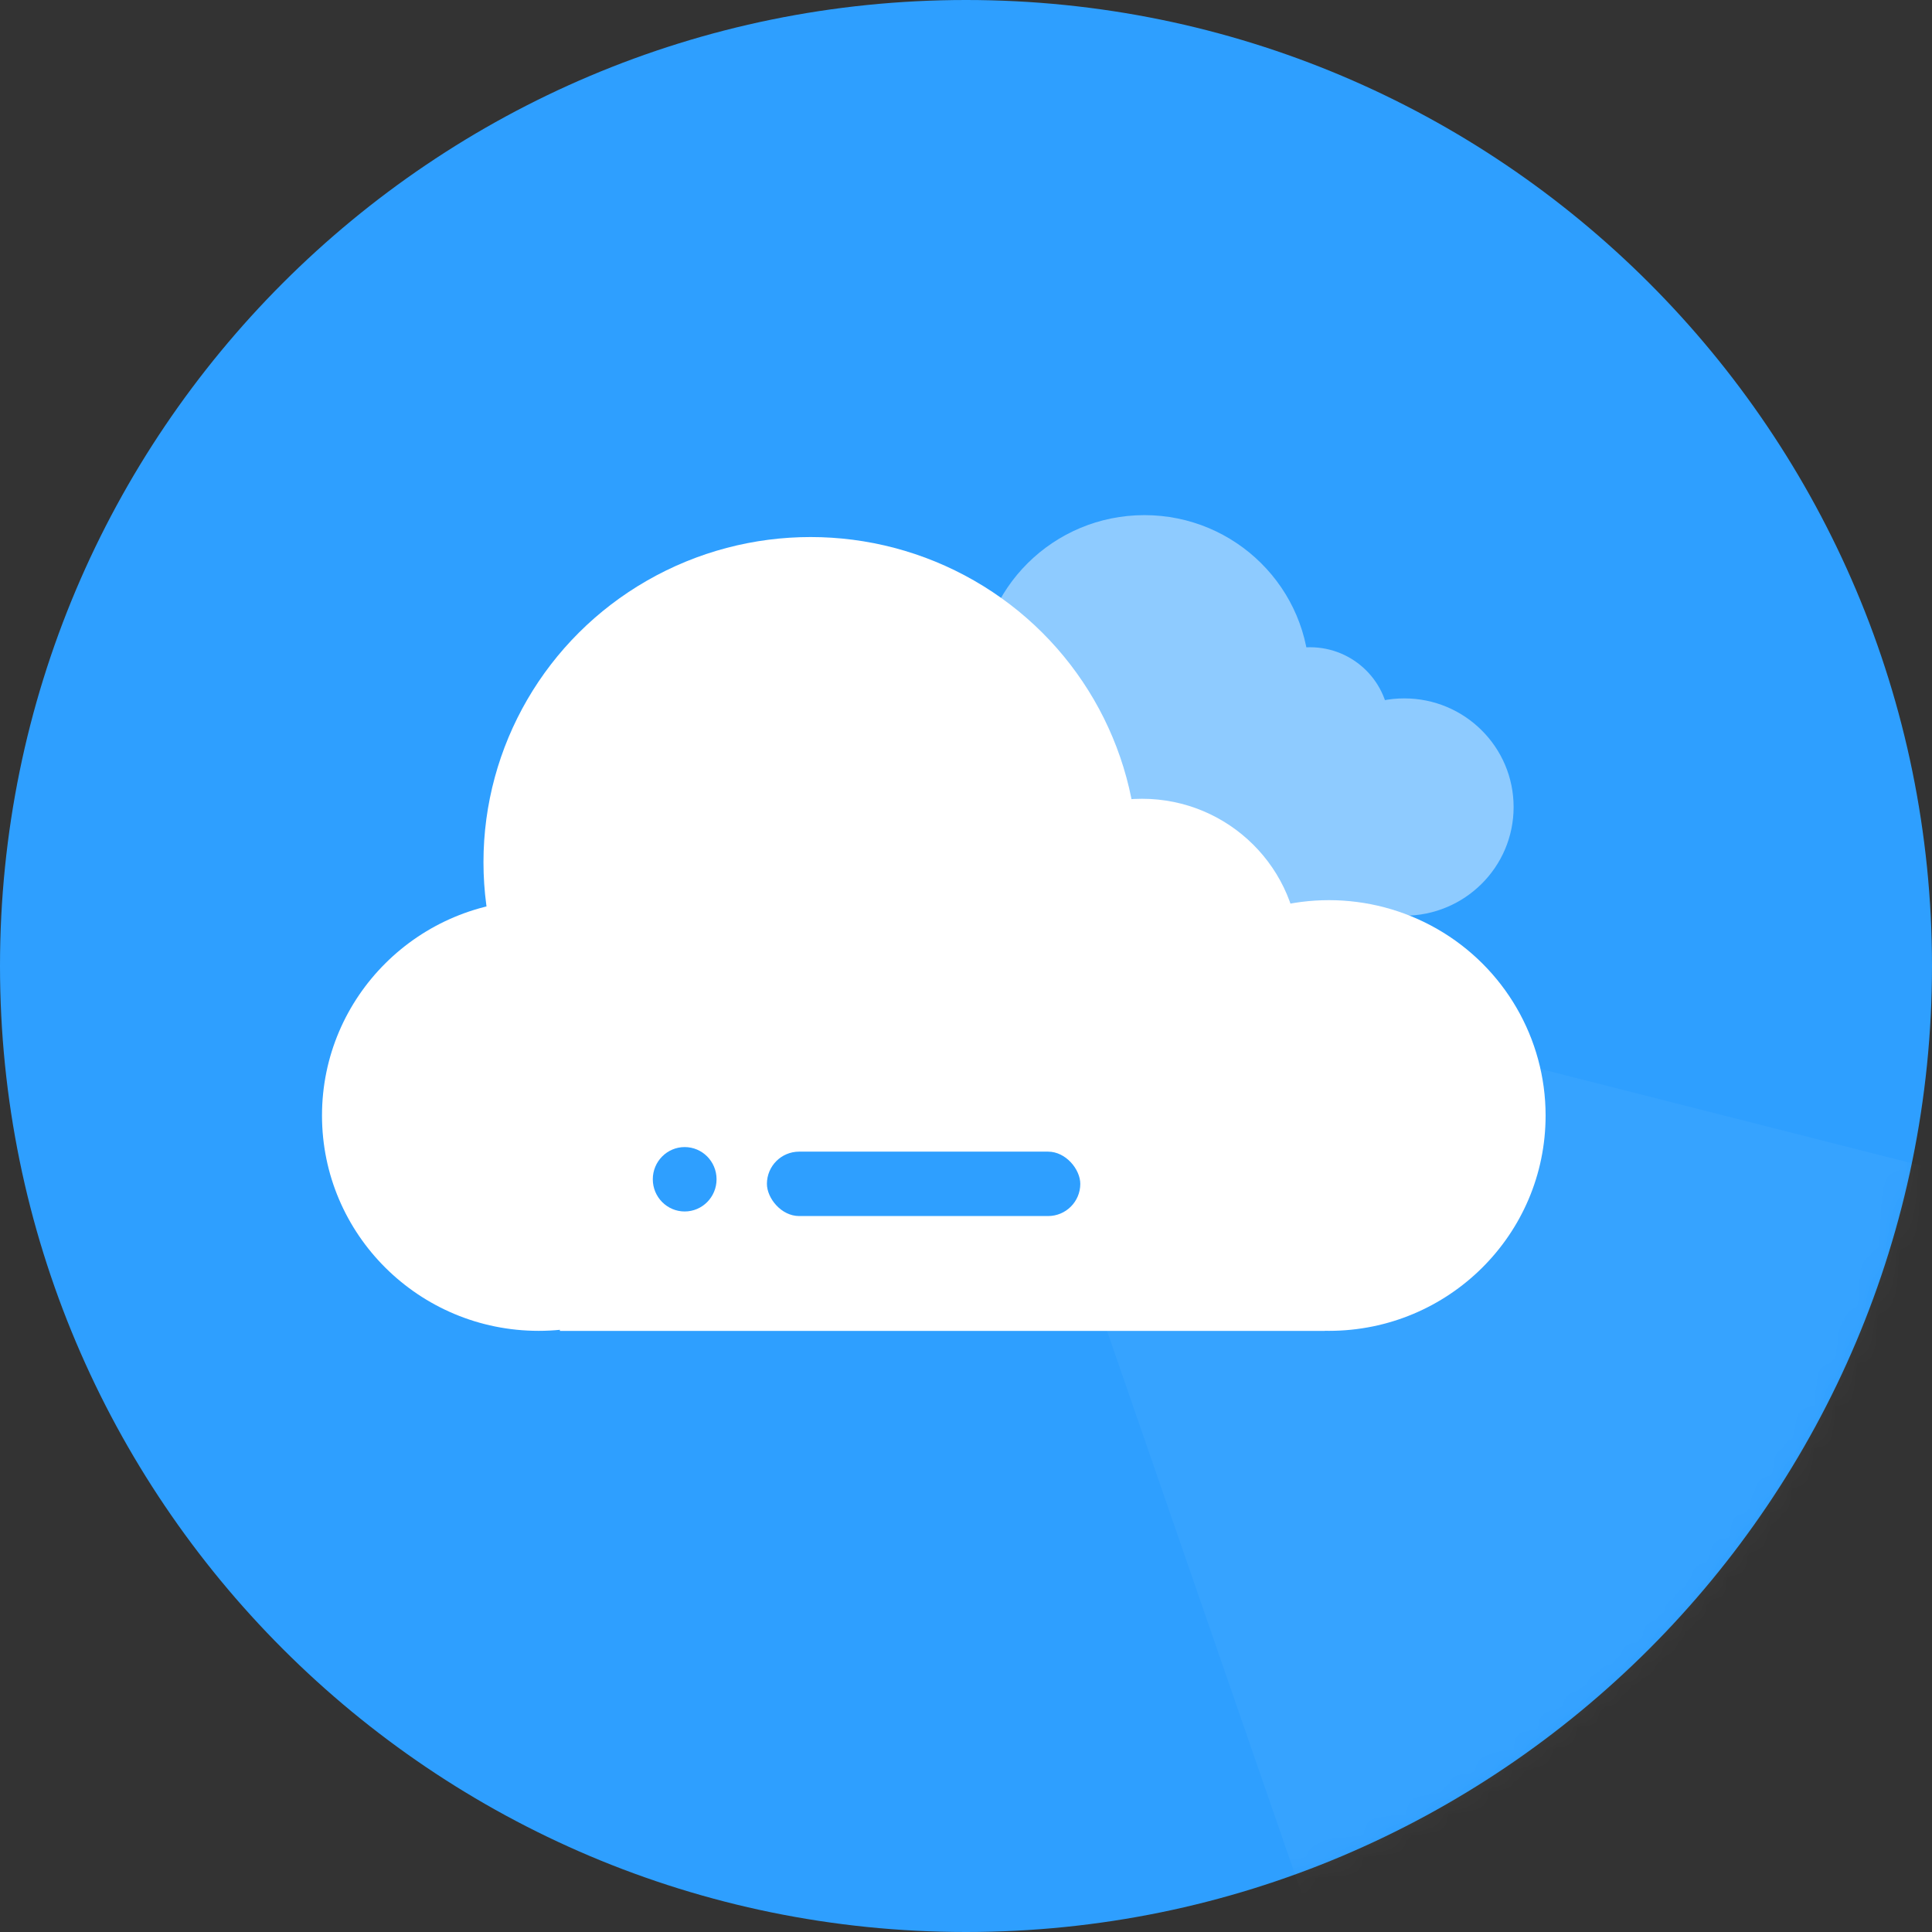 <?xml version="1.0" encoding="UTF-8"?>
<svg width="90px" height="90px" viewBox="0 0 90 90" version="1.1" xmlns="http://www.w3.org/2000/svg" xmlns:xlink="http://www.w3.org/1999/xlink">
    <rect x="0" y="0" width="90" height="90" fill="#333333" stroke="none"/>
    <title>核心业务2</title>
    <defs>
        <path d="M0,45 C0,69.853 20.147,90 45,90 C69.853,90 90,69.853 90,45 C90,20.147 69.853,0 45,0 C20.147,0 0,20.147 0,45 Z" id="path-1"></path>
    </defs>
    <g id="绿" stroke="none" stroke-width="1" fill="none" fill-rule="evenodd">
        <g id="首页2" transform="translate(-1057, -1871)">
            <g id="编组-21" transform="translate(1010, 1825)">
                <g id="核心业务2" transform="translate(47, 46)">
                    <g id="路径">
                        <mask id="mask-2" fill="white">
                            <use xlink:href="#path-1"></use>
                        </mask>
                        <use id="蒙版" fill="#2E9FFF" fill-rule="nonzero" xlink:href="#path-1"></use>
                        <polygon fill="#FFFFFF" fill-rule="nonzero" opacity="0.2" mask="url(#mask-2)" points="96 55.951 63.328 96 45 43"></polygon>
                    </g>
                    <g id="编组-18" transform="translate(15, 23.997)">
                        <g id="编组" fill-rule="nonzero">
                            <path d="M26.753,13.598 C26.753,16.394 29.033,18.66 31.845,18.66 C34.657,18.66 36.937,16.394 36.937,13.598 C36.937,10.803 34.657,8.537 31.845,8.537 C29.033,8.537 26.753,10.803 26.753,13.598 Z" id="路径" fill="#A9DEFF"></path>
                            <path d="M45.325,13.598 C45.325,16.394 47.605,18.66 50.417,18.66 C53.23,18.66 55.51,16.394 55.51,13.598 C55.51,10.803 53.23,8.537 50.417,8.537 C47.605,8.537 45.325,10.803 45.325,13.598 L45.325,13.598 Z" id="路径" fill="#8ECBFF"></path>
                            <path d="M30.621,7.643 C30.621,11.864 34.064,15.285 38.311,15.285 C42.557,15.285 46,11.864 46,7.643 C46,3.422 42.557,0 38.311,0 C34.064,0 30.621,3.422 30.621,7.643 L30.621,7.643 Z" id="路径" fill="#8ECBFF"></path>
                            <path d="M42.329,9.827 C42.329,11.856 43.983,13.501 46.025,13.501 C48.066,13.501 49.721,11.856 49.721,9.827 C49.721,7.798 48.066,6.154 46.025,6.154 C43.983,6.154 42.329,7.798 42.329,9.827 L42.329,9.827 Z" id="路径" fill="#8ECBFF"></path>
                            <polygon id="路径" fill="#8ECBFF" points="32.343 10.72 50.32 10.72 50.32 18.66 32.343 18.66"></polygon>
                            <path d="M0,27.968 C0,33.508 4.519,37.999 10.093,37.999 C15.667,37.999 20.186,33.508 20.186,27.968 C20.186,22.427 15.667,17.936 10.093,17.936 C4.519,17.936 0,22.427 0,27.968 Z" id="路径" fill="#FFFFFF"></path>
                            <path d="M36.814,27.968 C36.814,33.508 41.333,37.999 46.907,37.999 C52.481,37.999 57,33.508 57,27.968 C57,24.384 55.076,21.072 51.954,19.28 C48.831,17.488 44.983,17.488 41.861,19.28 C38.738,21.072 36.814,24.384 36.814,27.968 L36.814,27.968 Z" id="路径" fill="#FFFFFF"></path>
                            <path d="M7.522,16.166 C7.522,21.578 10.426,26.578 15.141,29.283 C19.856,31.989 25.665,31.989 30.38,29.283 C35.094,26.578 37.999,21.578 37.999,16.166 C37.999,10.755 35.094,5.755 30.38,3.05 C25.665,0.344 19.856,0.344 15.141,3.05 C10.426,5.755 7.522,10.755 7.522,16.166 L7.522,16.166 Z" id="路径" fill="#FFFFFF"></path>
                            <path d="M30.874,20.492 C30.874,24.512 34.153,27.77 38.197,27.77 C42.242,27.77 45.521,24.512 45.521,20.492 C45.521,16.472 42.242,13.213 38.197,13.213 C34.153,13.213 30.874,16.472 30.874,20.492 L30.874,20.492 Z" id="路径" fill="#FFFFFF"></path>
                            <polygon id="路径" fill="#FFFFFF" points="11.082 22.264 46.709 22.264 46.709 38.002 11.082 38.002"></polygon>
                        </g>
                        <rect id="矩形" fill="#2E9FFF" x="20.726" y="29.651" width="14.598" height="3" rx="1.5"></rect>
                        <ellipse id="椭圆形" fill="#2E9FFF" cx="16.895" cy="30.938" rx="1.485" ry="1.5"></ellipse>
                    </g>
                </g>
            </g>
        </g>
    </g>
</svg>